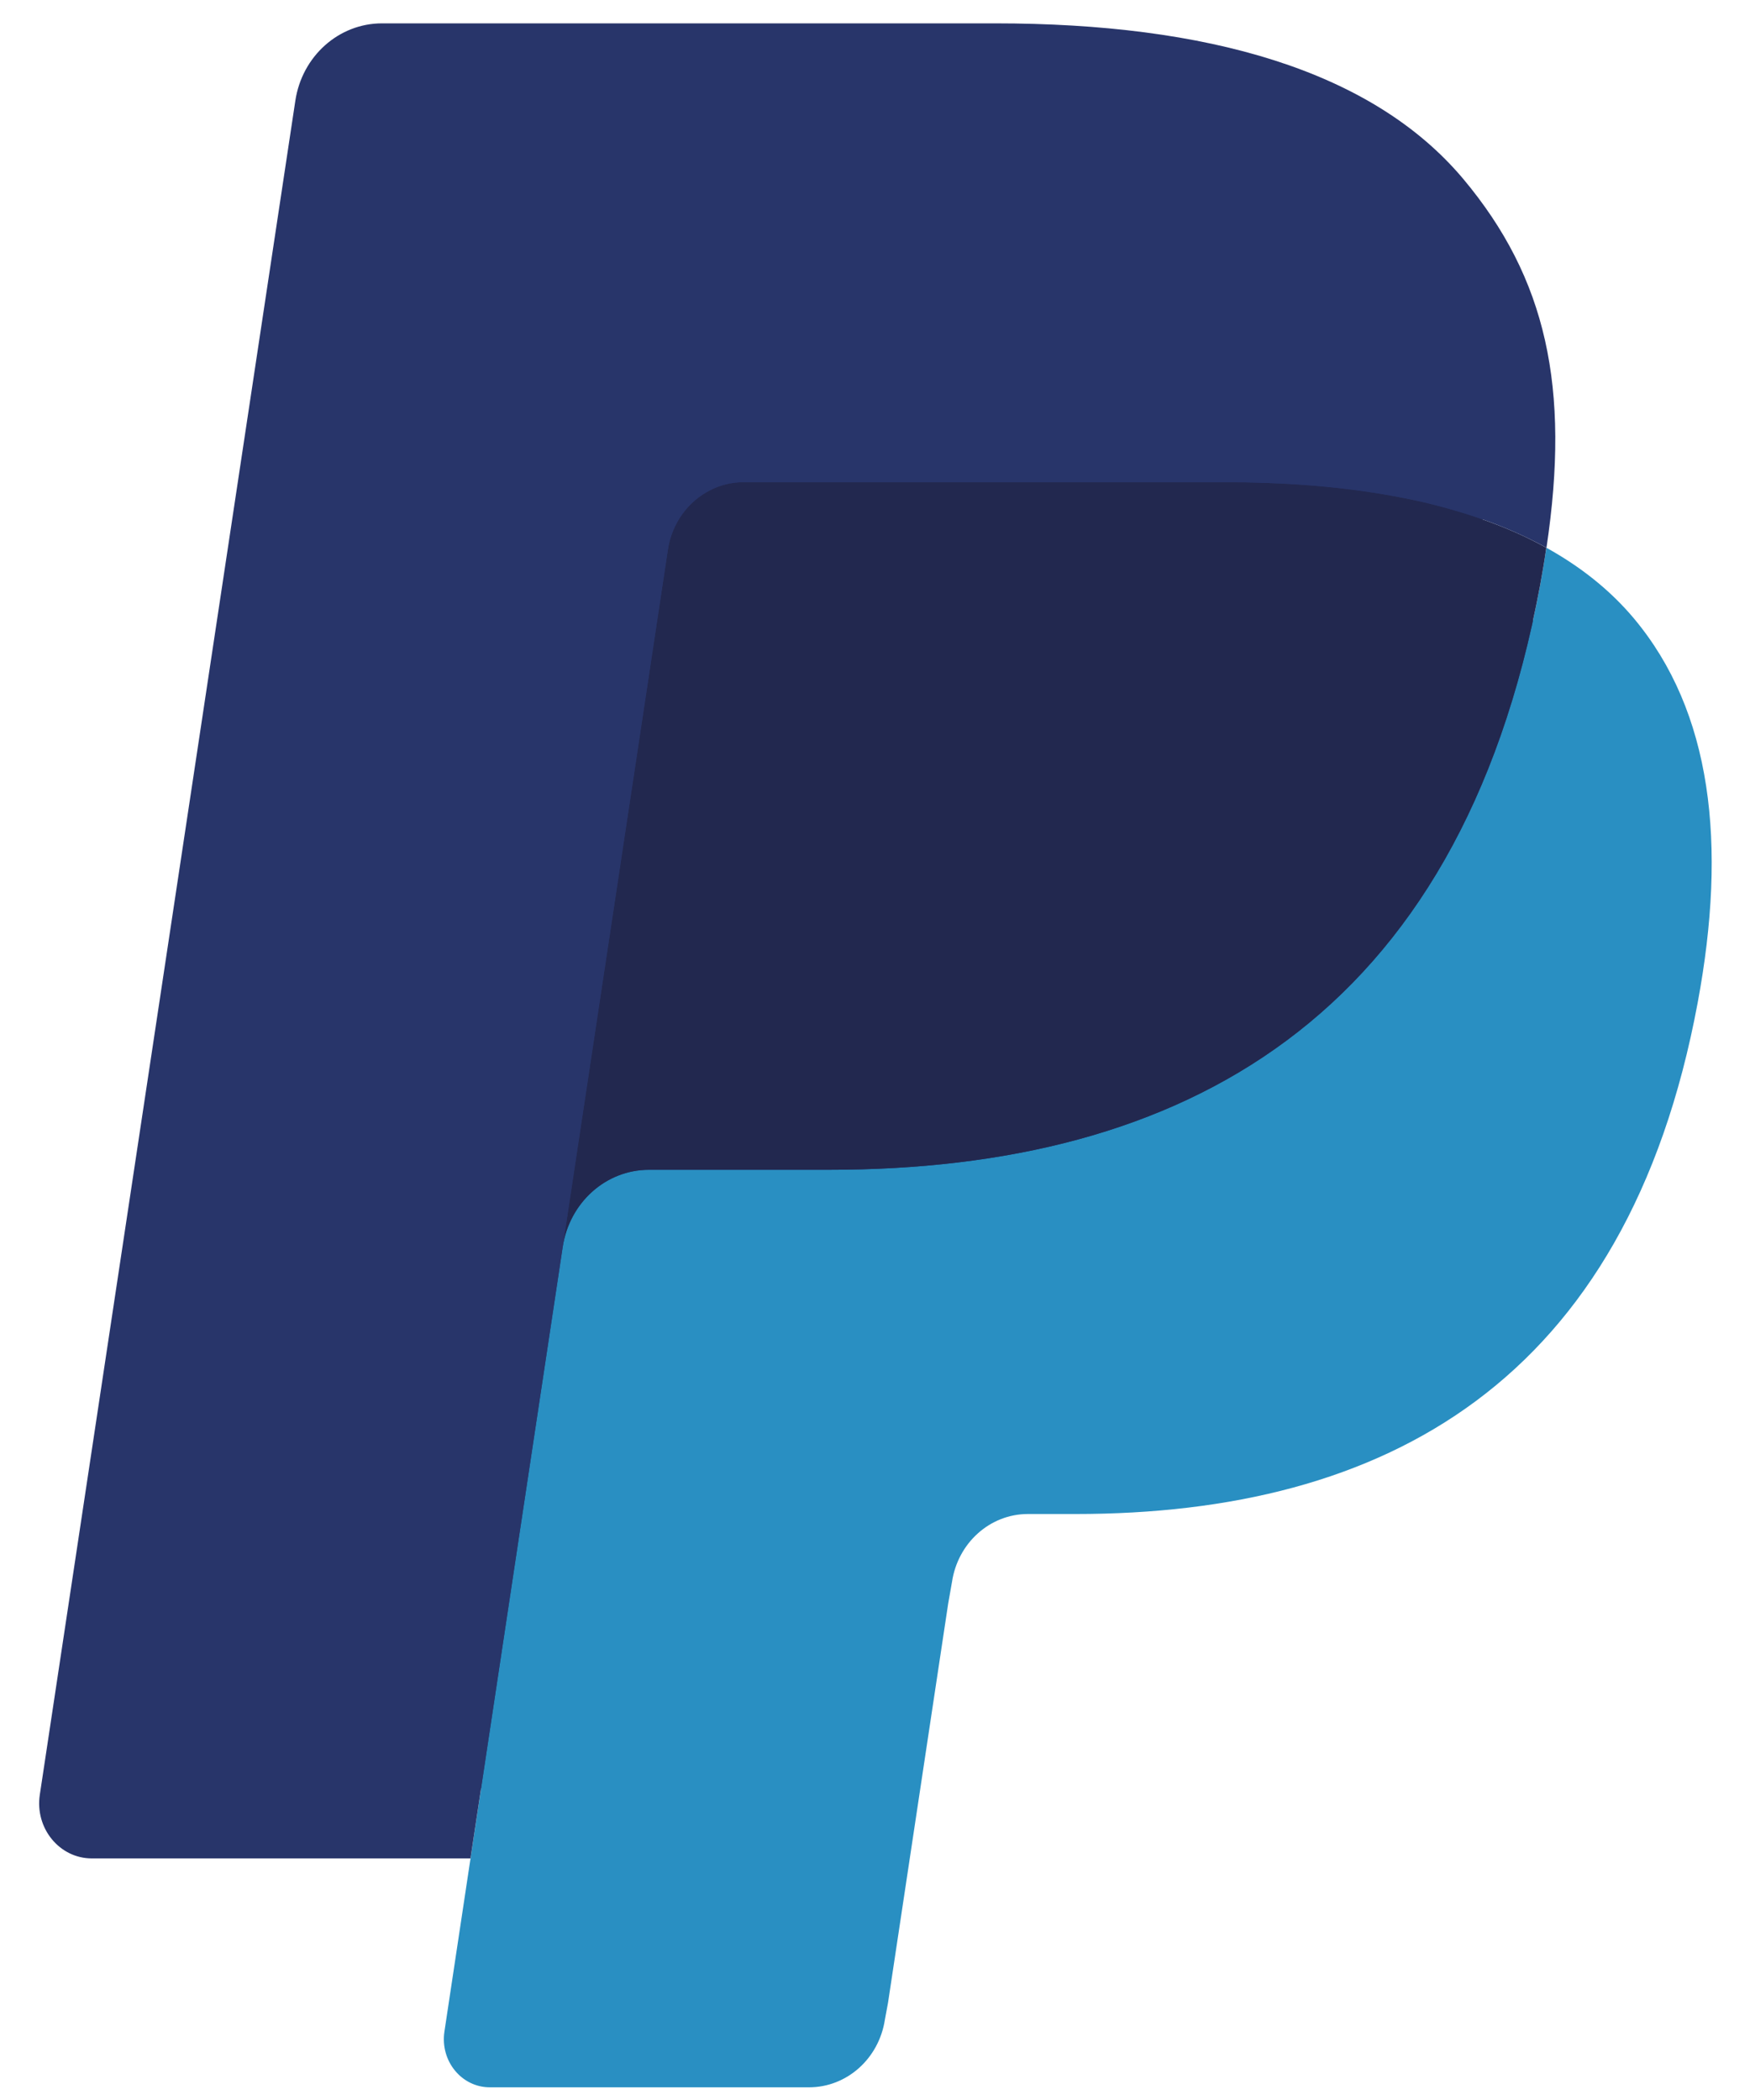 <svg width="20" height="24" viewBox="0 0 20 24" fill="none" xmlns="http://www.w3.org/2000/svg">
<path fill-rule="evenodd" clip-rule="evenodd" d="M5.878 23.056L6.268 20.459L5.398 20.438H1.24L4.13 1.277C4.139 1.219 4.168 1.165 4.21 1.127C4.253 1.089 4.307 1.068 4.364 1.068H11.375C13.702 1.068 15.308 1.574 16.147 2.574C16.54 3.043 16.79 3.533 16.911 4.072C17.038 4.638 17.041 5.314 16.916 6.139L16.907 6.199V6.728L17.301 6.961C17.632 7.144 17.895 7.355 18.097 7.595C18.433 7.996 18.65 8.506 18.742 9.11C18.837 9.732 18.806 10.471 18.65 11.308C18.471 12.271 18.181 13.11 17.789 13.796C17.429 14.429 16.97 14.953 16.425 15.36C15.905 15.746 15.287 16.039 14.588 16.227C13.911 16.411 13.139 16.504 12.292 16.504H11.747C11.357 16.504 10.978 16.651 10.68 16.914C10.382 17.183 10.185 17.551 10.124 17.953L10.083 18.186L9.393 22.763L9.361 22.931C9.353 22.984 9.339 23.011 9.318 23.029C9.299 23.045 9.272 23.056 9.246 23.056H5.878Z" fill="#28356A"/>
<path fill-rule="evenodd" clip-rule="evenodd" d="M17.673 6.26C17.652 6.4 17.628 6.543 17.601 6.69C16.677 11.654 13.514 13.369 9.474 13.369H7.417C6.923 13.369 6.507 13.744 6.43 14.254L5.079 23.219C5.029 23.554 5.275 23.855 5.598 23.855H9.246C9.678 23.855 10.045 23.527 10.113 23.082L10.149 22.888L10.836 18.329L10.88 18.079C10.947 17.632 11.315 17.303 11.747 17.303H12.292C15.827 17.303 18.594 15.803 19.402 11.46C19.74 9.645 19.565 8.131 18.671 7.065C18.401 6.744 18.065 6.477 17.673 6.26Z" fill="#298FC2"/>
<path fill-rule="evenodd" clip-rule="evenodd" d="M16.705 5.857C16.564 5.814 16.418 5.775 16.269 5.739C16.119 5.705 15.965 5.675 15.806 5.648C15.252 5.554 14.644 5.51 13.993 5.51H8.498C8.363 5.51 8.234 5.542 8.12 5.6C7.866 5.727 7.678 5.978 7.632 6.285L6.463 14.028L6.43 14.254C6.507 13.745 6.923 13.369 7.417 13.369H9.474C13.513 13.369 16.676 11.653 17.601 6.69C17.628 6.543 17.652 6.4 17.672 6.26C17.439 6.13 17.185 6.019 16.912 5.925C16.845 5.901 16.776 5.879 16.705 5.857Z" fill="#22284F"/>
<path fill-rule="evenodd" clip-rule="evenodd" d="M7.633 6.285C7.678 5.978 7.866 5.727 8.12 5.601C8.236 5.542 8.363 5.511 8.499 5.511H13.993C14.644 5.511 15.252 5.555 15.807 5.649C15.965 5.675 16.119 5.706 16.269 5.74C16.419 5.775 16.564 5.815 16.706 5.858C16.776 5.879 16.845 5.902 16.913 5.925C17.186 6.019 17.44 6.131 17.674 6.26C17.949 4.426 17.671 3.177 16.723 2.045C15.677 0.8 13.79 0.267 11.375 0.267H4.365C3.872 0.267 3.451 0.642 3.375 1.153L0.455 20.511C0.397 20.894 0.68 21.239 1.049 21.239H5.377L7.633 6.285Z" fill="#28356A"/>
</svg>
